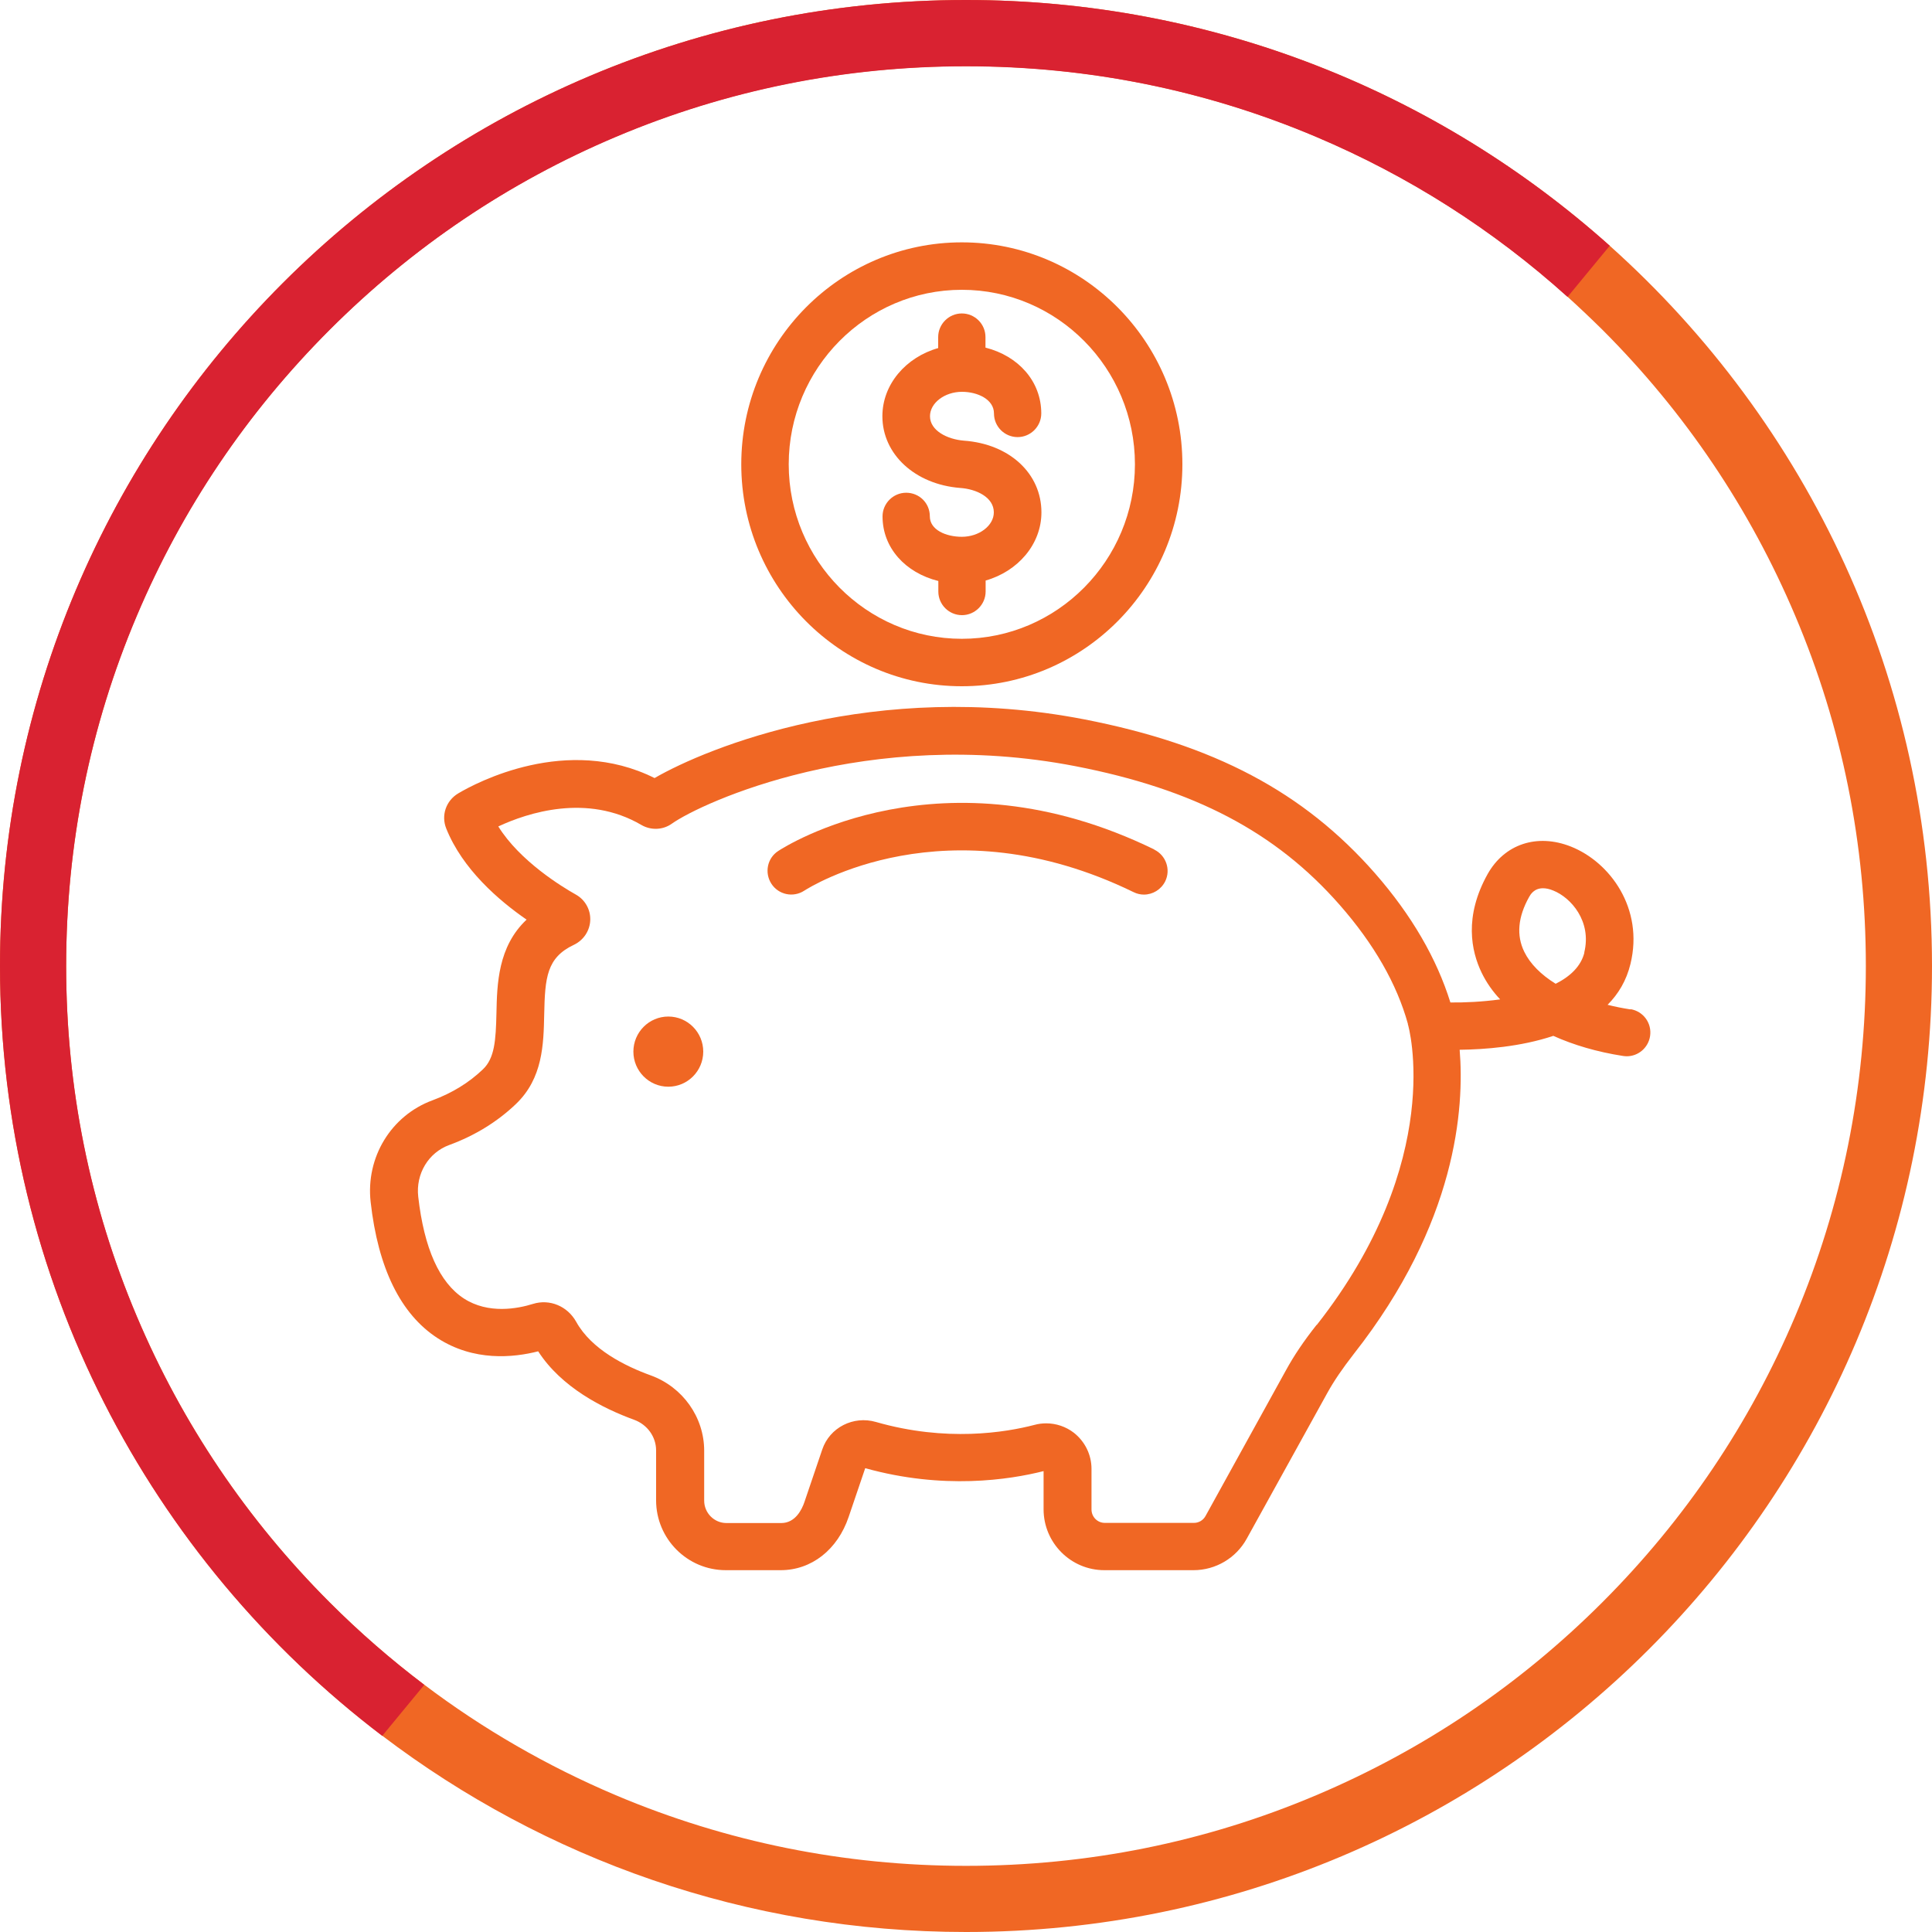 <?xml version="1.0" encoding="UTF-8"?>
<svg id="Layer_2" data-name="Layer 2" xmlns="http://www.w3.org/2000/svg" viewBox="0 0 125 125">
  <defs>
    <style>
      .cls-1 {
        fill: #f06724;
      }

      .cls-1, .cls-2 {
        stroke-width: 0px;
      }

      .cls-2 {
        fill: #d92231;
      }
    </style>
  </defs>
  <g id="Layer_2-2" data-name="Layer 2">
    <g id="Layer_1-2" data-name="Layer 1-2">
      <path class="cls-1" d="M24.73,112.3c10.49,7.97,23.58,12.7,37.77,12.7,34.52,0,62.5-27.98,62.5-62.5,0-18.52-8.06-35.16-20.85-46.6C93.09,6.01,78.5,0,62.5,0,27.98,0,0,27.98,0,62.5c0,20.33,9.7,38.38,24.73,49.8ZM21.33,21.33c5.35-5.35,11.58-9.55,18.51-12.48,7.17-3.04,14.8-4.57,22.66-4.57s15.49,1.54,22.66,4.57c5.98,2.53,11.44,6,16.26,10.35.76.69,1.51,1.4,2.25,2.13,5.35,5.35,9.55,11.58,12.48,18.51,3.04,7.17,4.57,14.8,4.57,22.66s-1.54,15.49-4.57,22.66c-2.93,6.93-7.13,13.16-12.48,18.51s-11.58,9.55-18.51,12.48c-7.17,3.04-14.8,4.57-22.66,4.57s-15.49-1.54-22.66-4.57c-4.43-1.88-8.58-4.27-12.39-7.15-2.15-1.62-4.19-3.4-6.12-5.33-5.35-5.35-9.55-11.58-12.48-18.51-3.04-7.17-4.57-14.8-4.57-22.66s1.54-15.49,4.57-22.66c2.93-6.93,7.13-13.16,12.48-18.51h0Z"/>
      <path class="cls-2" d="M0,62.5C0,27.98,27.98,0,62.5,0c16,0,30.59,6.01,41.65,15.9l-2.73,3.31c-4.82-4.34-10.28-7.82-16.26-10.35-7.17-3.04-14.8-4.57-22.66-4.57s-15.49,1.54-22.66,4.57c-6.93,2.93-13.16,7.13-18.51,12.48-5.35,5.35-9.55,11.58-12.48,18.51-3.04,7.17-4.57,14.8-4.57,22.66s1.54,15.49,4.57,22.66c2.93,6.93,7.13,13.16,12.48,18.51,1.93,1.93,3.97,3.7,6.12,5.33l-2.72,3.3C9.7,100.88,0,82.83,0,62.5Z"/>
      <path class="cls-1" d="M43.24,65.77c-1.25,0-2.26,1.02-2.26,2.27s1.01,2.27,2.26,2.27,2.26-1.02,2.26-2.27-1.01-2.27-2.26-2.27Z"/>
      <path class="cls-1" d="M105.5,65.31c-.52-.08-1.02-.18-1.49-.3.7-.7,1.22-1.57,1.48-2.64.88-3.6-1.33-6.6-3.86-7.6-2.18-.86-4.29-.16-5.38,1.78-1.54,2.76-1.06,4.99-.39,6.38.3.62.7,1.2,1.2,1.73-1.17.16-2.31.21-3.22.2-.88-2.83-2.5-5.64-4.87-8.35-4.62-5.27-10.43-8.34-18.83-9.97-13.54-2.62-24.41,1.84-27.79,3.8-5.66-2.83-11.54.3-12.7.99-.79.47-1.12,1.42-.78,2.27,1.05,2.63,3.39,4.65,5.2,5.9-1.86,1.75-1.91,4.18-1.95,6.05-.04,1.78-.12,2.92-.88,3.64-.9.86-1.99,1.53-3.26,2-2.68.99-4.32,3.69-4,6.57.48,4.29,1.94,7.26,4.32,8.81,2.35,1.53,4.92,1.27,6.52.86,1.51,2.34,4.18,3.69,6.21,4.43.85.31,1.42,1.1,1.42,1.98v3.23c0,2.49,2.02,4.52,4.51,4.52h3.55c1.99,0,3.68-1.32,4.4-3.45l1.07-3.15c5.05,1.41,9.33.75,11.54.19v2.47c0,2.17,1.76,3.94,3.93,3.94h5.77c1.43,0,2.75-.78,3.44-2.03l5.22-9.44c.43-.78.98-1.58,1.71-2.52,6.67-8.48,7.16-15.93,6.85-19.68,1.6-.02,3.94-.19,6.06-.9,1.31.59,2.83,1.04,4.51,1.3.08.01.16.02.24.02.74,0,1.39-.54,1.51-1.3.13-.84-.44-1.62-1.28-1.75l.02.02ZM85.19,85.71c-.84,1.06-1.47,2-1.98,2.93l-5.21,9.44c-.15.28-.44.45-.75.45h-5.77c-.48,0-.86-.39-.86-.87v-2.62c0-.92-.42-1.77-1.14-2.34-.52-.4-1.15-.61-1.79-.61-.25,0-.51.03-.76.1-1.88.49-5.71,1.12-10.26-.19-1.46-.42-2.99.36-3.47,1.78l-1.15,3.39c-.17.51-.6,1.37-1.5,1.37h-3.55c-.79,0-1.44-.65-1.44-1.45v-3.23c0-2.17-1.39-4.12-3.45-4.87-1.66-.6-3.84-1.68-4.83-3.47-.57-1.02-1.72-1.49-2.79-1.16-.99.31-2.89.68-4.48-.35-1.58-1.03-2.57-3.24-2.95-6.58-.17-1.48.66-2.86,2.01-3.35,1.66-.61,3.12-1.51,4.32-2.66,1.73-1.66,1.78-3.85,1.82-5.79.05-2.38.16-3.67,1.92-4.5.63-.3,1.04-.92,1.06-1.61.02-.68-.34-1.31-.93-1.64-.89-.5-3.62-2.16-5.02-4.41,1.89-.88,5.74-2.15,9.25-.1.63.37,1.41.33,1.98-.08,1.94-1.37,12.67-6.32,26.1-3.72,7.69,1.49,12.97,4.26,17.11,8.98,2.22,2.53,3.7,5.12,4.41,7.69v.03c.04.09,2.49,8.79-5.9,19.46v-.02ZM102.51,61.63c-.22.89-.92,1.55-1.86,2.02-.95-.59-1.65-1.29-2.03-2.07-.52-1.06-.41-2.25.31-3.54.09-.16.32-.57.9-.57.19,0,.41.04.67.15,1.13.45,2.5,1.98,2,4.01h.01Z"/>
      <path class="cls-1" d="M62.23,34.73c-1.03,0-2.07-.45-2.07-1.32s-.69-1.53-1.53-1.53-1.53.69-1.53,1.53c0,2.04,1.48,3.65,3.61,4.18v.68c0,.85.69,1.53,1.53,1.53s1.53-.69,1.53-1.53v-.71c2.08-.59,3.61-2.34,3.61-4.41,0-2.52-2.07-4.43-5.02-4.64-1.09-.09-2.19-.66-2.19-1.58,0-.86.95-1.58,2.07-1.58,1.01,0,2.07.49,2.07,1.4,0,.85.69,1.53,1.53,1.53s1.53-.69,1.53-1.53c0-2.08-1.48-3.72-3.61-4.26v-.68c0-.85-.69-1.53-1.53-1.53s-1.53.69-1.53,1.53v.71c-2.08.59-3.61,2.34-3.61,4.41,0,2.46,2.11,4.41,5.03,4.64,1.05.07,2.18.6,2.18,1.58,0,.86-.95,1.58-2.07,1.58Z"/>
      <path class="cls-1" d="M62.23,44.4c7.87,0,14.27-6.44,14.27-14.36s-6.4-14.36-14.27-14.36-14.27,6.44-14.27,14.36,6.4,14.36,14.27,14.36ZM62.23,18.75c6.18,0,11.2,5.07,11.2,11.29s-5.03,11.29-11.2,11.29-11.2-5.07-11.2-11.29,5.03-11.29,11.2-11.29Z"/>
      <path class="cls-1" d="M74.68,54.96c-13.73-6.7-23.91-.18-24.33.1-.71.46-.9,1.41-.44,2.12.46.71,1.41.91,2.12.45.37-.24,9.2-5.81,21.31.09.22.11.45.16.67.16.57,0,1.11-.32,1.38-.86.37-.76.05-1.68-.71-2.05h0Z"/>
    </g>
  </g>
</svg>